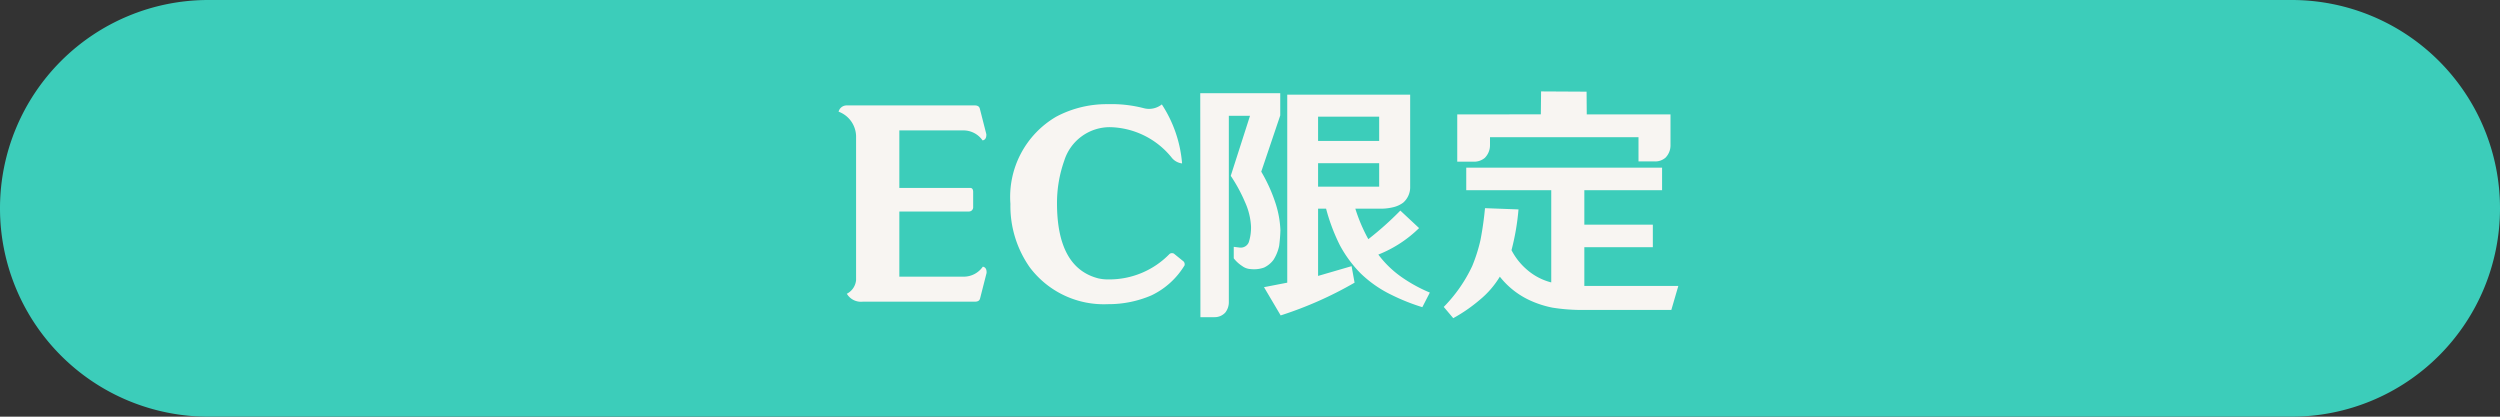 <svg xmlns="http://www.w3.org/2000/svg" width="120" height="20" viewBox="0 0 120 20">
  <rect x="0" y="0" width="120" height="20" fill="#333333" stroke="none"/>
  <g id="グループ_110" data-name="グループ 110" transform="translate(-900 -9413.301)">
    <path id="パス_379" data-name="パス 379" d="M10,0H110a10,10,0,0,1,0,20H10A10,10,0,0,1,10,0Z" transform="translate(900 9413.301)" fill="#3ccdba"/>
    <path id="パス_380" data-name="パス 380" d="M1.416.48A.789.789,0,0,1,.648.1a.819.819,0,0,0,.444-.66V-7.476A1.286,1.286,0,0,0,.252-8.64a.4.4,0,0,1,.4-.3H6.792q.2,0,.24.156L7.344-7.56q.012.264-.18.3a1.117,1.117,0,0,0-.936-.48H3.168v2.76h3.4q.144,0,.144.2v.732a.2.2,0,0,1-.192.2H3.168V-.72H6.24a1.117,1.117,0,0,0,.936-.48q.192.036.18.3L7.044.324Q7.008.48,6.8.48ZM15.768-8.988a6.066,6.066,0,0,1,.972,2.832.747.747,0,0,1-.516-.3,3.906,3.906,0,0,0-2.94-1.44,2.291,2.291,0,0,0-2.2,1.608,6.074,6.074,0,0,0-.348,2.04q0,3.108,1.992,3.612a2.115,2.115,0,0,0,.48.048A4.027,4.027,0,0,0,16.128-1.8a.178.178,0,0,1,.132-.048.163.163,0,0,1,.12.048l.4.324a.184.184,0,0,1,.084.156v.048A3.728,3.728,0,0,1,15.264.18,5.207,5.207,0,0,1,13.176.6,4.442,4.442,0,0,1,9.432-1.164,5.115,5.115,0,0,1,8.5-4.212a4.459,4.459,0,0,1,2.2-4.188A5.158,5.158,0,0,1,13.176-9a6.186,6.186,0,0,1,1.752.2A.989.989,0,0,0,15.768-8.988ZM25.02-.432l-.144-.792-1.608.468V-3.984h.384a9.066,9.066,0,0,0,.66,1.752,5.865,5.865,0,0,0,1,1.356A5.658,5.658,0,0,0,26.772.144a9.777,9.777,0,0,0,1.5.6l.36-.7A7.2,7.2,0,0,1,27.276-.7a4.924,4.924,0,0,1-1.116-1.08,5.9,5.9,0,0,0,1.956-1.272l-.9-.84A15.4,15.4,0,0,1,25.68-2.52a7.9,7.9,0,0,1-.624-1.464H26.2a2.522,2.522,0,0,0,.684-.072,1.312,1.312,0,0,0,.468-.216.983.983,0,0,0,.336-.768V-9.456h-5.9V-.432l-1.116.216.8,1.356A18.156,18.156,0,0,0,25.02-.432Zm-7.4,1.656H18.3A.686.686,0,0,0,18.816,1a.8.8,0,0,0,.168-.5v-8.94H20l-.924,2.88a7.63,7.63,0,0,1,.684,1.26,3.215,3.215,0,0,1,.288,1.152,2.3,2.3,0,0,1-.108.78.418.418,0,0,1-.432.252l-.288-.036v.552a1.653,1.653,0,0,0,.408.372.741.741,0,0,0,.408.144,1.436,1.436,0,0,0,.636-.072,1.217,1.217,0,0,0,.456-.372A2.04,2.04,0,0,0,21.4-2.2q.048-.372.06-.744A4.781,4.781,0,0,0,21.24-4.2a7.6,7.6,0,0,0-.7-1.56l.912-2.7V-9.528h-3.84ZM23.268-8.4H26.2v1.164H23.268Zm0,3.36V-6.168H26.2V-5.04ZM29.3.732l.456.54A7.552,7.552,0,0,0,31.02.4,4.344,4.344,0,0,0,31.992-.72,3.921,3.921,0,0,0,33.468.432a4.779,4.779,0,0,0,1.056.336,9.032,9.032,0,0,0,1.224.108h4.476L40.56-.276H36.048v-1.86h3.288v-1.08H36.048V-4.872H39.78v-1.08h-9.4v1.08h4.08V-.444a2.843,2.843,0,0,1-1.152-.6,3.119,3.119,0,0,1-.756-.948,11.494,11.494,0,0,0,.336-1.956l-1.608-.06q-.072.768-.216,1.524a7.677,7.677,0,0,1-.4,1.26A7.067,7.067,0,0,1,29.3.732Zm.648-9.24V-6.24h.78a.789.789,0,0,0,.54-.18.859.859,0,0,0,.252-.612v-.384h7.128v1.164h.768a.746.746,0,0,0,.528-.18.84.84,0,0,0,.24-.6V-8.508h-4.02L36.156-9.6l-2.184-.012-.012,1.1Z" transform="translate(940 9427.301)" fill="#f8f5f2"/>
  </g>
</svg>

